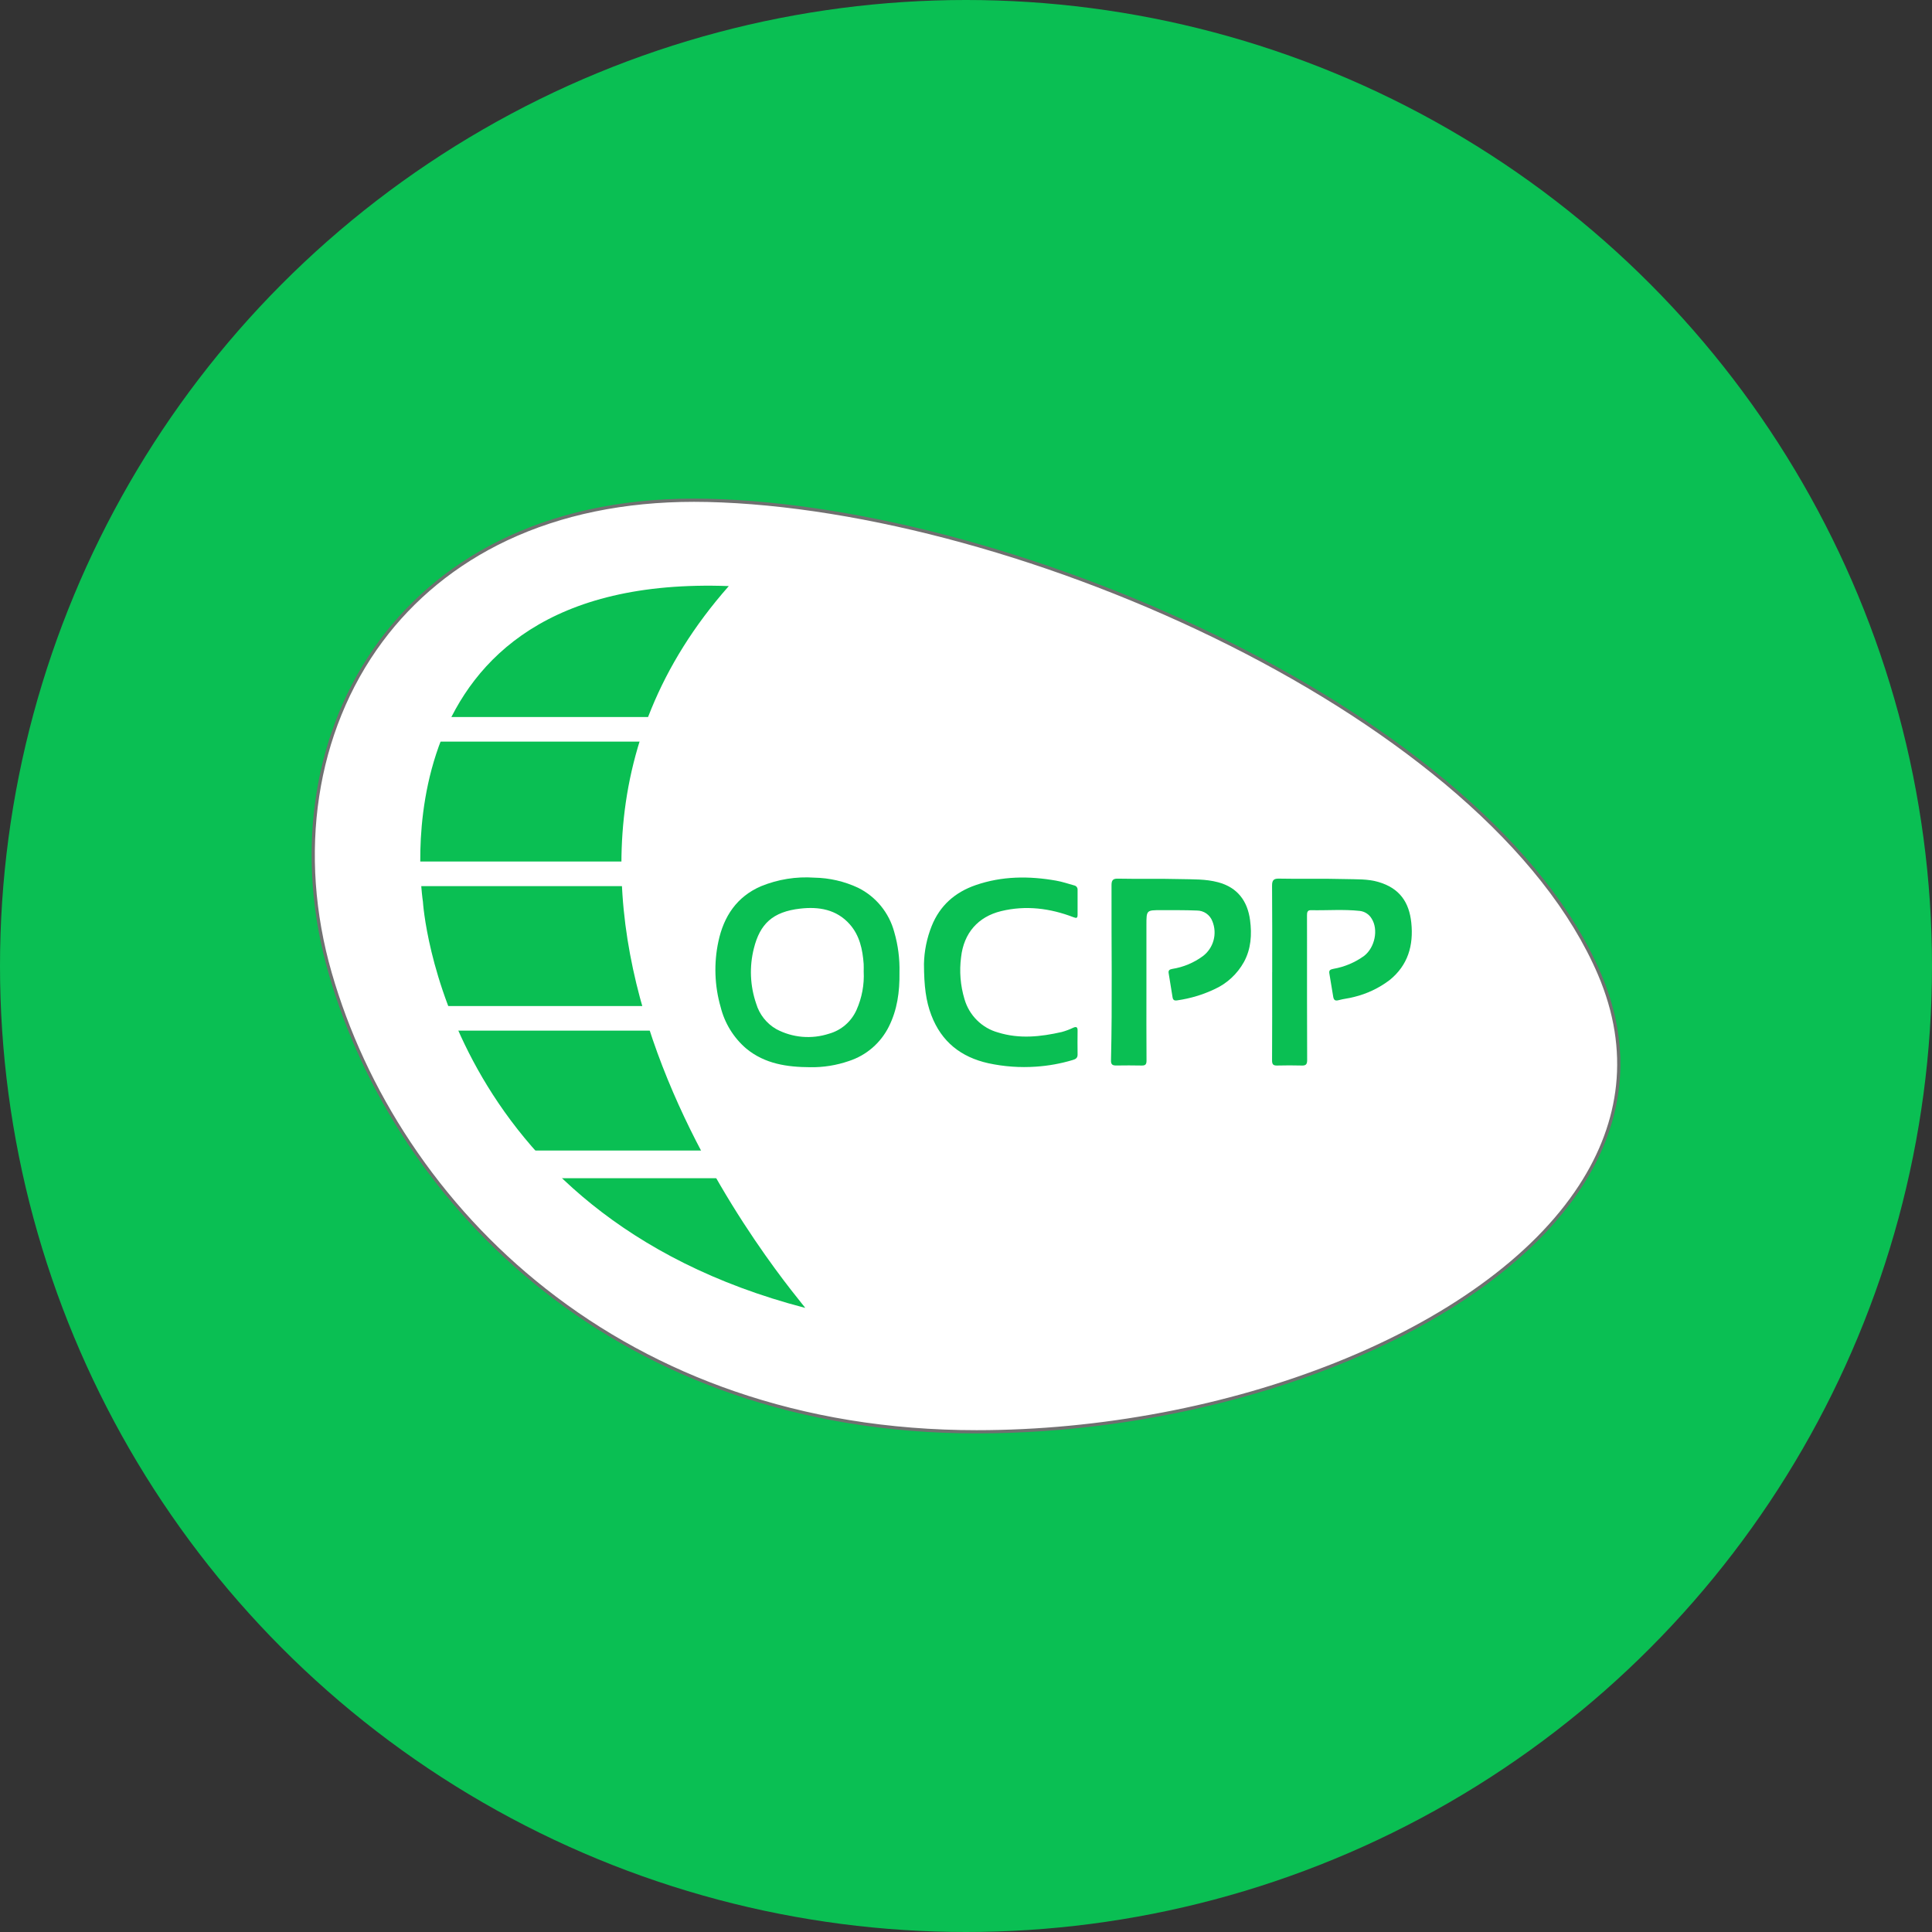 <svg xmlns="http://www.w3.org/2000/svg" width="62" height="62" viewBox="0 0 62 62" fill="none"><rect x="0" y="0" width="62" height="62" fill="#333333" stroke="none"/><circle cx="31" cy="31" r="31" fill="#0ABF53"></circle><g clip-path="url(#clip0_130_1549)"><path d="M31.336 45.948C29.938 45.948 28.561 45.838 27.243 45.622C25.978 45.414 24.74 45.104 23.563 44.699C21.337 43.933 19.288 42.82 17.475 41.391C15.785 40.059 14.324 38.475 13.132 36.681C12.565 35.828 12.061 34.928 11.634 34.006C11.215 33.101 10.865 32.166 10.595 31.226C10.322 30.28 10.15 29.315 10.083 28.358C10.017 27.409 10.053 26.465 10.192 25.553C10.331 24.637 10.573 23.751 10.911 22.919C11.255 22.073 11.699 21.281 12.232 20.564C12.739 19.881 13.331 19.261 13.99 18.72C14.671 18.163 15.433 17.683 16.254 17.296C18.005 16.471 20.03 16.052 22.276 16.052C22.419 16.052 22.56 16.054 22.705 16.057C23.941 16.086 25.274 16.215 26.667 16.439C28.037 16.661 29.465 16.975 30.911 17.373C32.352 17.77 33.809 18.249 35.24 18.798C36.688 19.354 38.108 19.979 39.46 20.658C40.845 21.354 42.162 22.106 43.374 22.894C44.628 23.709 45.776 24.568 46.787 25.446C47.84 26.361 48.754 27.306 49.503 28.255C50.287 29.248 50.902 30.26 51.329 31.261C51.588 31.868 51.768 32.481 51.864 33.084C51.957 33.668 51.973 34.256 51.912 34.832C51.795 35.939 51.392 37.028 50.715 38.069C49.967 39.217 48.894 40.3 47.523 41.286C46.204 42.234 44.643 43.072 42.883 43.774C41.146 44.468 39.273 45.008 37.314 45.379C35.326 45.757 33.315 45.948 31.336 45.948Z" fill="white"></path><path d="M22.276 16.104C20.038 16.104 18.02 16.521 16.276 17.343C15.458 17.729 14.7 18.206 14.023 18.761C13.367 19.298 12.778 19.915 12.273 20.595C11.743 21.309 11.301 22.097 10.959 22.939C10.622 23.767 10.381 24.649 10.243 25.561C10.105 26.469 10.069 27.409 10.135 28.354C10.202 29.308 10.373 30.269 10.644 31.212C10.914 32.149 11.262 33.082 11.68 33.984C12.107 34.904 12.609 35.801 13.175 36.652C14.364 38.441 15.821 40.022 17.507 41.35C19.316 42.776 21.359 43.886 23.58 44.65C24.754 45.054 25.989 45.364 27.251 45.571C28.566 45.787 29.941 45.896 31.337 45.896C33.312 45.896 35.319 45.705 37.305 45.328C39.26 44.957 41.131 44.418 42.864 43.726C44.62 43.025 46.178 42.19 47.493 41.243C48.859 40.261 49.928 39.184 50.672 38.04C51.345 37.007 51.745 35.925 51.861 34.827C51.922 34.255 51.905 33.672 51.813 33.092C51.718 32.493 51.539 31.884 51.282 31.282C50.856 30.285 50.245 29.277 49.463 28.288C48.716 27.341 47.804 26.398 46.753 25.485C45.745 24.609 44.598 23.752 43.346 22.937C42.136 22.15 40.821 21.399 39.437 20.705C38.086 20.027 36.668 19.402 35.222 18.847C33.793 18.298 32.338 17.819 30.898 17.423C29.454 17.025 28.028 16.712 26.659 16.491C25.268 16.266 23.938 16.138 22.704 16.109C22.559 16.106 22.419 16.104 22.276 16.104ZM22.276 16C22.419 16 22.561 16.002 22.706 16.005C32.744 16.24 47.849 22.976 51.377 31.241C54.904 39.505 42.819 46 31.337 46C19.854 46 12.703 38.739 10.545 31.241C8.419 23.85 12.548 16 22.276 16Z" fill="#707070"></path><path d="M23.388 18.808C14.37 29.019 25.911 41.967 25.839 41.972C14.162 38.928 13.572 28.936 13.572 28.936C13.572 28.936 11.897 18.383 23.388 18.808Z" fill="#0ABF53"></path><path d="M21.612 23.01H13.704V23.799H21.612V23.01Z" fill="white"></path><path d="M21.221 27.647H13.313V28.437H21.221V27.647Z" fill="white"></path><path d="M21.612 32.285H13.704V33.074H21.612V32.285Z" fill="white"></path><path d="M23.857 36.922H15.949V37.81H23.857V36.922Z" fill="white"></path><path d="M28.865 31.212C28.874 31.829 28.793 32.408 28.524 32.945C28.394 33.205 28.214 33.437 27.995 33.626C27.776 33.815 27.522 33.958 27.247 34.048C26.846 34.187 26.423 34.255 25.999 34.248C25.267 34.244 24.547 34.145 23.946 33.648C23.541 33.301 23.254 32.834 23.125 32.313C22.93 31.632 22.905 30.912 23.053 30.219C23.224 29.406 23.648 28.772 24.424 28.439C24.966 28.218 25.55 28.124 26.134 28.165C26.62 28.173 27.099 28.284 27.54 28.491C27.821 28.631 28.07 28.829 28.27 29.074C28.469 29.318 28.615 29.602 28.697 29.908C28.82 30.331 28.876 30.771 28.865 31.212ZM27.717 31.174C27.717 31.094 27.721 31.014 27.716 30.935C27.682 30.469 27.587 30.02 27.269 29.661C26.843 29.181 26.275 29.091 25.683 29.158C24.793 29.258 24.388 29.653 24.193 30.433C24.044 31.02 24.07 31.637 24.267 32.209C24.37 32.554 24.6 32.846 24.911 33.025C25.169 33.163 25.453 33.247 25.744 33.272C26.035 33.297 26.328 33.263 26.607 33.172C26.8 33.118 26.98 33.021 27.132 32.889C27.284 32.757 27.406 32.592 27.488 32.407C27.66 32.02 27.739 31.598 27.717 31.174L27.717 31.174Z" fill="#0ABF53"></path><path d="M40.826 31.204C40.826 30.276 40.83 29.347 40.822 28.419C40.821 28.247 40.876 28.192 41.043 28.196C41.748 28.211 42.453 28.19 43.158 28.21C43.523 28.221 43.886 28.2 44.24 28.305C44.922 28.506 45.222 28.961 45.29 29.61C45.366 30.337 45.184 30.976 44.595 31.451C44.255 31.709 43.865 31.894 43.451 31.994C43.288 32.039 43.116 32.052 42.953 32.098C42.833 32.131 42.799 32.077 42.783 31.978C42.743 31.73 42.703 31.483 42.66 31.236C42.64 31.121 42.711 31.11 42.796 31.09C43.15 31.028 43.486 30.886 43.778 30.674C44.125 30.402 44.238 29.828 44.019 29.482C43.979 29.413 43.923 29.354 43.856 29.311C43.79 29.267 43.714 29.241 43.635 29.232C43.114 29.176 42.59 29.22 42.067 29.209C41.958 29.206 41.942 29.28 41.943 29.37C41.945 29.616 41.944 29.861 41.944 30.108C41.944 31.411 41.942 32.714 41.948 34.017C41.949 34.16 41.903 34.199 41.772 34.194C41.51 34.187 41.249 34.187 40.987 34.194C40.86 34.198 40.821 34.158 40.822 34.026C40.828 33.085 40.825 32.145 40.825 31.204L40.826 31.204Z" fill="#0ABF53"></path><path d="M36.79 31.712C36.79 32.486 36.787 33.261 36.793 34.035C36.794 34.159 36.755 34.196 36.638 34.194C36.364 34.188 36.09 34.189 35.817 34.193C35.705 34.194 35.65 34.162 35.653 34.035C35.698 32.155 35.663 30.275 35.67 28.395C35.671 28.231 35.736 28.194 35.876 28.197C36.544 28.211 37.213 28.193 37.882 28.211C38.288 28.221 38.693 28.206 39.091 28.313C39.714 28.479 40.035 28.916 40.116 29.53C40.176 29.988 40.15 30.448 39.919 30.872C39.706 31.255 39.378 31.56 38.982 31.741C38.603 31.921 38.2 32.042 37.786 32.102C37.679 32.119 37.642 32.092 37.627 31.994C37.588 31.74 37.547 31.486 37.504 31.233C37.487 31.135 37.535 31.109 37.622 31.093C37.977 31.037 38.313 30.896 38.603 30.682C38.769 30.556 38.889 30.378 38.944 30.176C38.999 29.974 38.986 29.759 38.907 29.565C38.869 29.463 38.8 29.375 38.712 29.314C38.623 29.252 38.517 29.22 38.41 29.22C38.027 29.204 37.644 29.209 37.261 29.208C36.791 29.207 36.79 29.208 36.79 29.684C36.789 30.36 36.79 31.036 36.79 31.712Z" fill="#0ABF53"></path><path d="M29.651 30.933C29.66 30.517 29.744 30.105 29.898 29.719C30.163 29.056 30.65 28.634 31.306 28.406C32.153 28.112 33.021 28.107 33.893 28.261C34.089 28.295 34.28 28.361 34.472 28.414C34.506 28.421 34.535 28.439 34.555 28.467C34.575 28.494 34.584 28.528 34.581 28.562C34.579 28.826 34.579 29.091 34.581 29.355C34.581 29.463 34.548 29.473 34.448 29.434C33.694 29.145 32.918 29.047 32.127 29.239C31.388 29.419 30.928 29.943 30.842 30.718C30.783 31.168 30.82 31.627 30.951 32.062C31.025 32.319 31.163 32.553 31.352 32.74C31.541 32.928 31.775 33.064 32.031 33.134C32.714 33.346 33.395 33.272 34.073 33.118C34.201 33.083 34.326 33.036 34.445 32.979C34.543 32.936 34.581 32.965 34.581 33.067C34.58 33.325 34.575 33.584 34.581 33.842C34.584 33.959 34.506 33.993 34.427 34.016C34.043 34.132 33.648 34.203 33.249 34.23C32.735 34.266 32.219 34.229 31.715 34.12C30.842 33.925 30.214 33.435 29.888 32.58C29.713 32.123 29.654 31.645 29.651 30.933Z" fill="#0ABF53"></path></g><defs><clipPath id="clip0_130_1549"><rect width="42" height="30" fill="white" transform="translate(10 16)"></rect></clipPath></defs></svg>